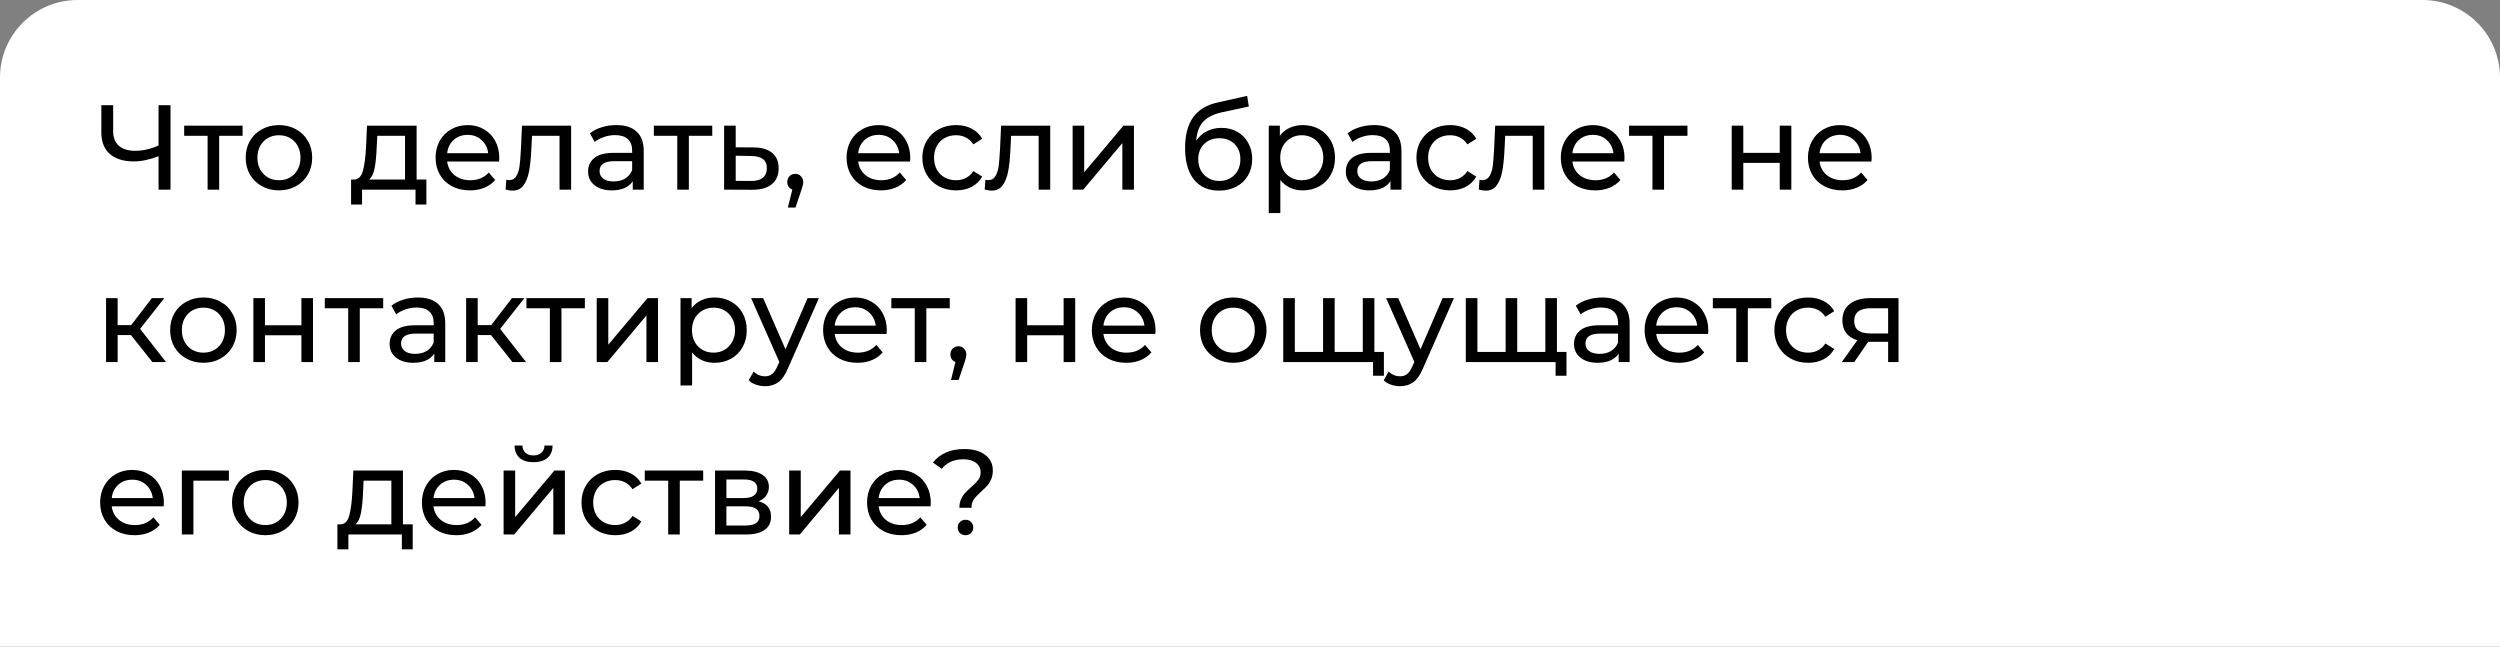 <?xml version="1.0" encoding="UTF-8"?> <svg xmlns="http://www.w3.org/2000/svg" width="290" height="75" viewBox="0 0 290 75" fill="none"><rect x="0" y="0" width="290" height="75" fill="#808080" stroke="none"/> <path d="M0 9C0 4.029 4.029 0 9 0H281C285.971 0 290 4.029 290 9V75H0V9Z" fill="white"></path> <path d="M19.778 12.2V22H18.392V18.122C17.356 18.523 16.399 18.724 15.522 18.724C14.327 18.724 13.399 18.435 12.736 17.856C12.083 17.277 11.756 16.451 11.756 15.378V12.2H13.128V15.224C13.128 15.952 13.347 16.512 13.786 16.904C14.234 17.296 14.864 17.492 15.676 17.492C16.581 17.492 17.487 17.287 18.392 16.876V12.2H19.778ZM28.141 15.756H25.425V22H24.081V15.756H21.365V14.58H28.141V15.756ZM32.365 22.084C31.627 22.084 30.965 21.921 30.377 21.594C29.789 21.267 29.327 20.819 28.991 20.25C28.664 19.671 28.501 19.018 28.501 18.29C28.501 17.562 28.664 16.913 28.991 16.344C29.327 15.765 29.789 15.317 30.377 15C30.965 14.673 31.627 14.51 32.365 14.51C33.102 14.51 33.76 14.673 34.339 15C34.927 15.317 35.384 15.765 35.711 16.344C36.047 16.913 36.215 17.562 36.215 18.29C36.215 19.018 36.047 19.671 35.711 20.25C35.384 20.819 34.927 21.267 34.339 21.594C33.76 21.921 33.102 22.084 32.365 22.084ZM32.365 20.908C32.841 20.908 33.265 20.801 33.639 20.586C34.021 20.362 34.32 20.054 34.535 19.662C34.749 19.261 34.857 18.803 34.857 18.29C34.857 17.777 34.749 17.324 34.535 16.932C34.32 16.531 34.021 16.223 33.639 16.008C33.265 15.793 32.841 15.686 32.365 15.686C31.889 15.686 31.459 15.793 31.077 16.008C30.703 16.223 30.405 16.531 30.181 16.932C29.966 17.324 29.859 17.777 29.859 18.29C29.859 18.803 29.966 19.261 30.181 19.662C30.405 20.054 30.703 20.362 31.077 20.586C31.459 20.801 31.889 20.908 32.365 20.908ZM49.461 20.824V23.722H48.201V22H41.999V23.722H40.725V20.824H41.117C41.593 20.796 41.92 20.46 42.097 19.816C42.275 19.172 42.396 18.262 42.461 17.086L42.573 14.58H48.327V20.824H49.461ZM43.693 17.184C43.656 18.117 43.577 18.892 43.455 19.508C43.343 20.115 43.133 20.553 42.825 20.824H46.983V15.756H43.763L43.693 17.184ZM57.918 18.332C57.918 18.435 57.909 18.57 57.89 18.738H51.87C51.954 19.391 52.239 19.919 52.724 20.32C53.219 20.712 53.83 20.908 54.558 20.908C55.445 20.908 56.159 20.609 56.7 20.012L57.442 20.88C57.106 21.272 56.686 21.571 56.182 21.776C55.688 21.981 55.132 22.084 54.516 22.084C53.732 22.084 53.037 21.925 52.43 21.608C51.824 21.281 51.352 20.829 51.016 20.25C50.69 19.671 50.526 19.018 50.526 18.29C50.526 17.571 50.685 16.923 51.002 16.344C51.329 15.765 51.772 15.317 52.332 15C52.901 14.673 53.541 14.51 54.25 14.51C54.959 14.51 55.59 14.673 56.14 15C56.7 15.317 57.134 15.765 57.442 16.344C57.76 16.923 57.918 17.585 57.918 18.332ZM54.25 15.644C53.606 15.644 53.065 15.84 52.626 16.232C52.197 16.624 51.945 17.137 51.87 17.772H56.63C56.556 17.147 56.299 16.638 55.86 16.246C55.431 15.845 54.894 15.644 54.25 15.644ZM66.25 14.58V22H64.906V15.756H61.714L61.63 17.408C61.584 18.407 61.495 19.242 61.364 19.914C61.233 20.577 61.019 21.109 60.72 21.51C60.422 21.911 60.006 22.112 59.474 22.112C59.231 22.112 58.956 22.07 58.648 21.986L58.732 20.852C58.853 20.88 58.965 20.894 59.068 20.894C59.441 20.894 59.721 20.731 59.908 20.404C60.095 20.077 60.216 19.69 60.272 19.242C60.328 18.794 60.38 18.155 60.426 17.324L60.552 14.58H66.25ZM71.495 14.51C72.522 14.51 73.305 14.762 73.847 15.266C74.397 15.77 74.673 16.521 74.673 17.52V22H73.399V21.02C73.175 21.365 72.853 21.631 72.433 21.818C72.022 21.995 71.532 22.084 70.963 22.084C70.132 22.084 69.465 21.883 68.961 21.482C68.466 21.081 68.219 20.553 68.219 19.9C68.219 19.247 68.457 18.724 68.933 18.332C69.409 17.931 70.165 17.73 71.201 17.73H73.329V17.464C73.329 16.885 73.161 16.442 72.825 16.134C72.489 15.826 71.994 15.672 71.341 15.672C70.902 15.672 70.473 15.747 70.053 15.896C69.633 16.036 69.278 16.227 68.989 16.47L68.429 15.462C68.811 15.154 69.269 14.921 69.801 14.762C70.333 14.594 70.897 14.51 71.495 14.51ZM71.187 21.048C71.7 21.048 72.144 20.936 72.517 20.712C72.89 20.479 73.161 20.152 73.329 19.732V18.696H71.257C70.118 18.696 69.549 19.079 69.549 19.844C69.549 20.217 69.694 20.511 69.983 20.726C70.272 20.941 70.674 21.048 71.187 21.048ZM82.623 15.756H79.907V22H78.563V15.756H75.847V14.58H82.623V15.756ZM87.427 17.1C88.37 17.109 89.089 17.324 89.583 17.744C90.078 18.164 90.325 18.757 90.325 19.522C90.325 20.325 90.055 20.945 89.513 21.384C88.981 21.813 88.216 22.023 87.217 22.014L83.997 22V14.58H85.341V17.086L87.427 17.1ZM87.105 20.992C87.712 21.001 88.169 20.88 88.477 20.628C88.795 20.376 88.953 20.003 88.953 19.508C88.953 19.023 88.799 18.668 88.491 18.444C88.193 18.22 87.731 18.103 87.105 18.094L85.341 18.066V20.978L87.105 20.992ZM92.262 20.166C92.524 20.166 92.738 20.259 92.906 20.446C93.084 20.623 93.172 20.847 93.172 21.118C93.172 21.258 93.154 21.393 93.116 21.524C93.088 21.655 93.028 21.855 92.934 22.126L92.276 24.072H91.394L91.912 21.986C91.735 21.921 91.59 21.813 91.478 21.664C91.376 21.505 91.324 21.323 91.324 21.118C91.324 20.838 91.413 20.609 91.59 20.432C91.768 20.255 91.992 20.166 92.262 20.166ZM105.592 18.332C105.592 18.435 105.583 18.57 105.564 18.738H99.544C99.628 19.391 99.913 19.919 100.398 20.32C100.893 20.712 101.504 20.908 102.232 20.908C103.119 20.908 103.833 20.609 104.374 20.012L105.116 20.88C104.78 21.272 104.36 21.571 103.856 21.776C103.361 21.981 102.806 22.084 102.19 22.084C101.406 22.084 100.711 21.925 100.104 21.608C99.497 21.281 99.026 20.829 98.69 20.25C98.363 19.671 98.2 19.018 98.2 18.29C98.2 17.571 98.359 16.923 98.676 16.344C99.003 15.765 99.446 15.317 100.006 15C100.575 14.673 101.215 14.51 101.924 14.51C102.633 14.51 103.263 14.673 103.814 15C104.374 15.317 104.808 15.765 105.116 16.344C105.433 16.923 105.592 17.585 105.592 18.332ZM101.924 15.644C101.28 15.644 100.739 15.84 100.3 16.232C99.871 16.624 99.619 17.137 99.544 17.772H104.304C104.229 17.147 103.973 16.638 103.534 16.246C103.105 15.845 102.568 15.644 101.924 15.644ZM110.911 22.084C110.155 22.084 109.478 21.921 108.881 21.594C108.293 21.267 107.831 20.819 107.495 20.25C107.159 19.671 106.991 19.018 106.991 18.29C106.991 17.562 107.159 16.913 107.495 16.344C107.831 15.765 108.293 15.317 108.881 15C109.478 14.673 110.155 14.51 110.911 14.51C111.583 14.51 112.18 14.645 112.703 14.916C113.235 15.187 113.646 15.579 113.935 16.092L112.913 16.75C112.68 16.395 112.39 16.129 112.045 15.952C111.7 15.775 111.317 15.686 110.897 15.686C110.412 15.686 109.973 15.793 109.581 16.008C109.198 16.223 108.895 16.531 108.671 16.932C108.456 17.324 108.349 17.777 108.349 18.29C108.349 18.813 108.456 19.275 108.671 19.676C108.895 20.068 109.198 20.371 109.581 20.586C109.973 20.801 110.412 20.908 110.897 20.908C111.317 20.908 111.7 20.819 112.045 20.642C112.39 20.465 112.68 20.199 112.913 19.844L113.935 20.488C113.646 21.001 113.235 21.398 112.703 21.678C112.18 21.949 111.583 22.084 110.911 22.084ZM121.826 14.58V22H120.482V15.756H117.29L117.206 17.408C117.16 18.407 117.071 19.242 116.94 19.914C116.81 20.577 116.595 21.109 116.296 21.51C115.998 21.911 115.582 22.112 115.05 22.112C114.808 22.112 114.532 22.07 114.224 21.986L114.308 20.852C114.43 20.88 114.542 20.894 114.644 20.894C115.018 20.894 115.298 20.731 115.484 20.404C115.671 20.077 115.792 19.69 115.848 19.242C115.904 18.794 115.956 18.155 116.002 17.324L116.128 14.58H121.826ZM124.425 14.58H125.769V19.984L130.319 14.58H131.537V22H130.193V16.596L125.657 22H124.425V14.58ZM141.686 14.832C142.376 14.832 142.992 14.986 143.534 15.294C144.075 15.602 144.495 16.031 144.794 16.582C145.102 17.123 145.256 17.744 145.256 18.444C145.256 19.163 145.092 19.802 144.766 20.362C144.448 20.913 143.996 21.342 143.408 21.65C142.829 21.958 142.166 22.112 141.42 22.112C140.16 22.112 139.184 21.683 138.494 20.824C137.812 19.956 137.472 18.738 137.472 17.17C137.472 15.649 137.784 14.459 138.41 13.6C139.035 12.732 139.992 12.158 141.28 11.878L144.668 11.122L144.864 12.354L141.742 13.026C140.771 13.241 140.048 13.605 139.572 14.118C139.096 14.631 138.825 15.369 138.76 16.33C139.077 15.854 139.488 15.485 139.992 15.224C140.496 14.963 141.06 14.832 141.686 14.832ZM141.448 20.992C141.924 20.992 142.344 20.885 142.708 20.67C143.081 20.455 143.37 20.161 143.576 19.788C143.781 19.405 143.884 18.971 143.884 18.486C143.884 17.749 143.66 17.156 143.212 16.708C142.764 16.26 142.176 16.036 141.448 16.036C140.72 16.036 140.127 16.26 139.67 16.708C139.222 17.156 138.998 17.749 138.998 18.486C138.998 18.971 139.1 19.405 139.306 19.788C139.52 20.161 139.814 20.455 140.188 20.67C140.561 20.885 140.981 20.992 141.448 20.992ZM151.109 14.51C151.828 14.51 152.472 14.669 153.041 14.986C153.61 15.303 154.054 15.747 154.371 16.316C154.698 16.885 154.861 17.543 154.861 18.29C154.861 19.037 154.698 19.699 154.371 20.278C154.054 20.847 153.61 21.291 153.041 21.608C152.472 21.925 151.828 22.084 151.109 22.084C150.577 22.084 150.087 21.981 149.639 21.776C149.2 21.571 148.827 21.272 148.519 20.88V24.716H147.175V14.58H148.463V15.756C148.762 15.345 149.14 15.037 149.597 14.832C150.054 14.617 150.558 14.51 151.109 14.51ZM150.997 20.908C151.473 20.908 151.898 20.801 152.271 20.586C152.654 20.362 152.952 20.054 153.167 19.662C153.391 19.261 153.503 18.803 153.503 18.29C153.503 17.777 153.391 17.324 153.167 16.932C152.952 16.531 152.654 16.223 152.271 16.008C151.898 15.793 151.473 15.686 150.997 15.686C150.53 15.686 150.106 15.798 149.723 16.022C149.35 16.237 149.051 16.54 148.827 16.932C148.612 17.324 148.505 17.777 148.505 18.29C148.505 18.803 148.612 19.261 148.827 19.662C149.042 20.054 149.34 20.362 149.723 20.586C150.106 20.801 150.53 20.908 150.997 20.908ZM159.391 14.51C160.418 14.51 161.202 14.762 161.743 15.266C162.294 15.77 162.569 16.521 162.569 17.52V22H161.295V21.02C161.071 21.365 160.749 21.631 160.329 21.818C159.919 21.995 159.429 22.084 158.859 22.084C158.029 22.084 157.361 21.883 156.857 21.482C156.363 21.081 156.115 20.553 156.115 19.9C156.115 19.247 156.353 18.724 156.829 18.332C157.305 17.931 158.061 17.73 159.097 17.73H161.225V17.464C161.225 16.885 161.057 16.442 160.721 16.134C160.385 15.826 159.891 15.672 159.237 15.672C158.799 15.672 158.369 15.747 157.949 15.896C157.529 16.036 157.175 16.227 156.885 16.47L156.325 15.462C156.708 15.154 157.165 14.921 157.697 14.762C158.229 14.594 158.794 14.51 159.391 14.51ZM159.083 21.048C159.597 21.048 160.04 20.936 160.413 20.712C160.787 20.479 161.057 20.152 161.225 19.732V18.696H159.153C158.015 18.696 157.445 19.079 157.445 19.844C157.445 20.217 157.59 20.511 157.879 20.726C158.169 20.941 158.57 21.048 159.083 21.048ZM168.224 22.084C167.468 22.084 166.791 21.921 166.194 21.594C165.606 21.267 165.144 20.819 164.808 20.25C164.472 19.671 164.304 19.018 164.304 18.29C164.304 17.562 164.472 16.913 164.808 16.344C165.144 15.765 165.606 15.317 166.194 15C166.791 14.673 167.468 14.51 168.224 14.51C168.896 14.51 169.493 14.645 170.016 14.916C170.548 15.187 170.958 15.579 171.248 16.092L170.226 16.75C169.992 16.395 169.703 16.129 169.358 15.952C169.012 15.775 168.63 15.686 168.21 15.686C167.724 15.686 167.286 15.793 166.894 16.008C166.511 16.223 166.208 16.531 165.984 16.932C165.769 17.324 165.662 17.777 165.662 18.29C165.662 18.813 165.769 19.275 165.984 19.676C166.208 20.068 166.511 20.371 166.894 20.586C167.286 20.801 167.724 20.908 168.21 20.908C168.63 20.908 169.012 20.819 169.358 20.642C169.703 20.465 169.992 20.199 170.226 19.844L171.248 20.488C170.958 21.001 170.548 21.398 170.016 21.678C169.493 21.949 168.896 22.084 168.224 22.084ZM179.139 14.58V22H177.795V15.756H174.603L174.519 17.408C174.472 18.407 174.383 19.242 174.253 19.914C174.122 20.577 173.907 21.109 173.609 21.51C173.31 21.911 172.895 22.112 172.363 22.112C172.12 22.112 171.845 22.07 171.537 21.986L171.621 20.852C171.742 20.88 171.854 20.894 171.957 20.894C172.33 20.894 172.61 20.731 172.797 20.404C172.983 20.077 173.105 19.69 173.161 19.242C173.217 18.794 173.268 18.155 173.315 17.324L173.441 14.58H179.139ZM188.444 18.332C188.444 18.435 188.434 18.57 188.416 18.738H182.396C182.48 19.391 182.764 19.919 183.25 20.32C183.744 20.712 184.356 20.908 185.084 20.908C185.97 20.908 186.684 20.609 187.226 20.012L187.968 20.88C187.632 21.272 187.212 21.571 186.708 21.776C186.213 21.981 185.658 22.084 185.042 22.084C184.258 22.084 183.562 21.925 182.956 21.608C182.349 21.281 181.878 20.829 181.542 20.25C181.215 19.671 181.052 19.018 181.052 18.29C181.052 17.571 181.21 16.923 181.528 16.344C181.854 15.765 182.298 15.317 182.858 15C183.427 14.673 184.066 14.51 184.776 14.51C185.485 14.51 186.115 14.673 186.666 15C187.226 15.317 187.66 15.765 187.968 16.344C188.285 16.923 188.444 17.585 188.444 18.332ZM184.776 15.644C184.132 15.644 183.59 15.84 183.152 16.232C182.722 16.624 182.47 17.137 182.396 17.772H187.156C187.081 17.147 186.824 16.638 186.386 16.246C185.956 15.845 185.42 15.644 184.776 15.644ZM195.744 15.756H193.028V22H191.684V15.756H188.968V14.58H195.744V15.756ZM200.878 14.58H202.222V17.73H206.45V14.58H207.794V22H206.45V18.892H202.222V22H200.878V14.58ZM217.113 18.332C217.113 18.435 217.104 18.57 217.085 18.738H211.065C211.149 19.391 211.434 19.919 211.919 20.32C212.414 20.712 213.025 20.908 213.753 20.908C214.64 20.908 215.354 20.609 215.895 20.012L216.637 20.88C216.301 21.272 215.881 21.571 215.377 21.776C214.883 21.981 214.327 22.084 213.711 22.084C212.927 22.084 212.232 21.925 211.625 21.608C211.019 21.281 210.547 20.829 210.211 20.25C209.885 19.671 209.721 19.018 209.721 18.29C209.721 17.571 209.88 16.923 210.197 16.344C210.524 15.765 210.967 15.317 211.527 15C212.097 14.673 212.736 14.51 213.445 14.51C214.155 14.51 214.785 14.673 215.335 15C215.895 15.317 216.329 15.765 216.637 16.344C216.955 16.923 217.113 17.585 217.113 18.332ZM213.445 15.644C212.801 15.644 212.26 15.84 211.821 16.232C211.392 16.624 211.14 17.137 211.065 17.772H215.825C215.751 17.147 215.494 16.638 215.055 16.246C214.626 15.845 214.089 15.644 213.445 15.644ZM15.186 38.864H13.646V42H12.302V34.58H13.646V37.716H15.214L17.622 34.58H19.064L16.25 38.15L19.26 42H17.678L15.186 38.864ZM23.601 42.084C22.864 42.084 22.201 41.921 21.613 41.594C21.025 41.267 20.563 40.819 20.227 40.25C19.9 39.671 19.737 39.018 19.737 38.29C19.737 37.562 19.9 36.913 20.227 36.344C20.563 35.765 21.025 35.317 21.613 35C22.201 34.673 22.864 34.51 23.601 34.51C24.338 34.51 24.996 34.673 25.575 35C26.163 35.317 26.62 35.765 26.947 36.344C27.283 36.913 27.451 37.562 27.451 38.29C27.451 39.018 27.283 39.671 26.947 40.25C26.62 40.819 26.163 41.267 25.575 41.594C24.996 41.921 24.338 42.084 23.601 42.084ZM23.601 40.908C24.077 40.908 24.502 40.801 24.875 40.586C25.258 40.362 25.556 40.054 25.771 39.662C25.986 39.261 26.093 38.803 26.093 38.29C26.093 37.777 25.986 37.324 25.771 36.932C25.556 36.531 25.258 36.223 24.875 36.008C24.502 35.793 24.077 35.686 23.601 35.686C23.125 35.686 22.696 35.793 22.313 36.008C21.94 36.223 21.641 36.531 21.417 36.932C21.202 37.324 21.095 37.777 21.095 38.29C21.095 38.803 21.202 39.261 21.417 39.662C21.641 40.054 21.94 40.362 22.313 40.586C22.696 40.801 23.125 40.908 23.601 40.908ZM29.392 34.58H30.736V37.73H34.964V34.58H36.308V42H34.964V38.892H30.736V42H29.392V34.58ZM44.451 35.756H41.735V42H40.391V35.756H37.675V34.58H44.451V35.756ZM48.471 34.51C49.498 34.51 50.282 34.762 50.823 35.266C51.374 35.77 51.649 36.521 51.649 37.52V42H50.375V41.02C50.151 41.365 49.829 41.631 49.409 41.818C48.999 41.995 48.509 42.084 47.939 42.084C47.109 42.084 46.441 41.883 45.937 41.482C45.443 41.081 45.195 40.553 45.195 39.9C45.195 39.247 45.433 38.724 45.909 38.332C46.385 37.931 47.141 37.73 48.177 37.73H50.305V37.464C50.305 36.885 50.137 36.442 49.801 36.134C49.465 35.826 48.971 35.672 48.317 35.672C47.879 35.672 47.449 35.747 47.029 35.896C46.609 36.036 46.255 36.227 45.965 36.47L45.405 35.462C45.788 35.154 46.245 34.921 46.777 34.762C47.309 34.594 47.874 34.51 48.471 34.51ZM48.163 41.048C48.677 41.048 49.12 40.936 49.493 40.712C49.867 40.479 50.137 40.152 50.305 39.732V38.696H48.233C47.095 38.696 46.525 39.079 46.525 39.844C46.525 40.217 46.67 40.511 46.959 40.726C47.249 40.941 47.65 41.048 48.163 41.048ZM56.954 38.864H55.414V42H54.07V34.58H55.414V37.716H56.982L59.39 34.58H60.832L58.018 38.15L61.028 42H59.446L56.954 38.864ZM67.844 35.756H65.128V42H63.784V35.756H61.068V34.58H67.844V35.756ZM69.218 34.58H70.562V39.984L75.112 34.58H76.33V42H74.986V36.596L70.45 42H69.218V34.58ZM82.873 34.51C83.591 34.51 84.235 34.669 84.805 34.986C85.374 35.303 85.817 35.747 86.135 36.316C86.461 36.885 86.625 37.543 86.625 38.29C86.625 39.037 86.461 39.699 86.135 40.278C85.817 40.847 85.374 41.291 84.805 41.608C84.235 41.925 83.591 42.084 82.873 42.084C82.341 42.084 81.851 41.981 81.403 41.776C80.964 41.571 80.591 41.272 80.283 40.88V44.716H78.939V34.58H80.227V35.756C80.525 35.345 80.903 35.037 81.361 34.832C81.818 34.617 82.322 34.51 82.873 34.51ZM82.761 40.908C83.237 40.908 83.661 40.801 84.035 40.586C84.417 40.362 84.716 40.054 84.931 39.662C85.155 39.261 85.267 38.803 85.267 38.29C85.267 37.777 85.155 37.324 84.931 36.932C84.716 36.531 84.417 36.223 84.035 36.008C83.661 35.793 83.237 35.686 82.761 35.686C82.294 35.686 81.869 35.798 81.487 36.022C81.113 36.237 80.815 36.54 80.591 36.932C80.376 37.324 80.269 37.777 80.269 38.29C80.269 38.803 80.376 39.261 80.591 39.662C80.805 40.054 81.104 40.362 81.487 40.586C81.869 40.801 82.294 40.908 82.761 40.908ZM94.994 34.58L91.396 42.742C91.079 43.498 90.706 44.03 90.276 44.338C89.856 44.646 89.348 44.8 88.75 44.8C88.386 44.8 88.032 44.739 87.686 44.618C87.35 44.506 87.07 44.338 86.846 44.114L87.42 43.106C87.803 43.47 88.246 43.652 88.75 43.652C89.077 43.652 89.348 43.563 89.562 43.386C89.786 43.218 89.987 42.924 90.164 42.504L90.402 41.986L87.126 34.58H88.526L91.116 40.516L93.678 34.58H94.994ZM102.871 38.332C102.871 38.435 102.862 38.57 102.843 38.738H96.823C96.907 39.391 97.192 39.919 97.677 40.32C98.172 40.712 98.783 40.908 99.511 40.908C100.398 40.908 101.112 40.609 101.653 40.012L102.395 40.88C102.059 41.272 101.639 41.571 101.135 41.776C100.641 41.981 100.085 42.084 99.469 42.084C98.685 42.084 97.99 41.925 97.383 41.608C96.777 41.281 96.305 40.829 95.969 40.25C95.643 39.671 95.479 39.018 95.479 38.29C95.479 37.571 95.638 36.923 95.955 36.344C96.282 35.765 96.725 35.317 97.285 35C97.855 34.673 98.494 34.51 99.203 34.51C99.913 34.51 100.543 34.673 101.093 35C101.653 35.317 102.087 35.765 102.395 36.344C102.713 36.923 102.871 37.585 102.871 38.332ZM99.203 35.644C98.559 35.644 98.018 35.84 97.579 36.232C97.15 36.624 96.898 37.137 96.823 37.772H101.583C101.509 37.147 101.252 36.638 100.813 36.246C100.384 35.845 99.847 35.644 99.203 35.644ZM110.172 35.756H107.456V42H106.112V35.756H103.396V34.58H110.172V35.756ZM111.184 40.166C111.446 40.166 111.66 40.259 111.828 40.446C112.006 40.623 112.094 40.847 112.094 41.118C112.094 41.258 112.076 41.393 112.038 41.524C112.01 41.655 111.95 41.855 111.856 42.126L111.198 44.072H110.316L110.834 41.986C110.657 41.921 110.512 41.813 110.4 41.664C110.298 41.505 110.246 41.323 110.246 41.118C110.246 40.838 110.335 40.609 110.512 40.432C110.69 40.255 110.914 40.166 111.184 40.166ZM117.808 34.58H119.152V37.73H123.38V34.58H124.724V42H123.38V38.892H119.152V42H117.808V34.58ZM134.043 38.332C134.043 38.435 134.034 38.57 134.015 38.738H127.995C128.079 39.391 128.364 39.919 128.849 40.32C129.344 40.712 129.955 40.908 130.683 40.908C131.57 40.908 132.284 40.609 132.825 40.012L133.567 40.88C133.231 41.272 132.811 41.571 132.307 41.776C131.812 41.981 131.257 42.084 130.641 42.084C129.857 42.084 129.162 41.925 128.555 41.608C127.948 41.281 127.477 40.829 127.141 40.25C126.814 39.671 126.651 39.018 126.651 38.29C126.651 37.571 126.81 36.923 127.127 36.344C127.454 35.765 127.897 35.317 128.457 35C129.026 34.673 129.666 34.51 130.375 34.51C131.084 34.51 131.714 34.673 132.265 35C132.825 35.317 133.259 35.765 133.567 36.344C133.884 36.923 134.043 37.585 134.043 38.332ZM130.375 35.644C129.731 35.644 129.19 35.84 128.751 36.232C128.322 36.624 128.07 37.137 127.995 37.772H132.755C132.68 37.147 132.424 36.638 131.985 36.246C131.556 35.845 131.019 35.644 130.375 35.644ZM143.066 42.084C142.329 42.084 141.666 41.921 141.078 41.594C140.49 41.267 140.028 40.819 139.692 40.25C139.365 39.671 139.202 39.018 139.202 38.29C139.202 37.562 139.365 36.913 139.692 36.344C140.028 35.765 140.49 35.317 141.078 35C141.666 34.673 142.329 34.51 143.066 34.51C143.803 34.51 144.461 34.673 145.04 35C145.628 35.317 146.085 35.765 146.412 36.344C146.748 36.913 146.916 37.562 146.916 38.29C146.916 39.018 146.748 39.671 146.412 40.25C146.085 40.819 145.628 41.267 145.04 41.594C144.461 41.921 143.803 42.084 143.066 42.084ZM143.066 40.908C143.542 40.908 143.967 40.801 144.34 40.586C144.723 40.362 145.021 40.054 145.236 39.662C145.451 39.261 145.558 38.803 145.558 38.29C145.558 37.777 145.451 37.324 145.236 36.932C145.021 36.531 144.723 36.223 144.34 36.008C143.967 35.793 143.542 35.686 143.066 35.686C142.59 35.686 142.161 35.793 141.778 36.008C141.405 36.223 141.106 36.531 140.882 36.932C140.667 37.324 140.56 37.777 140.56 38.29C140.56 38.803 140.667 39.261 140.882 39.662C141.106 40.054 141.405 40.362 141.778 40.586C142.161 40.801 142.59 40.908 143.066 40.908ZM159.427 34.58V42H148.857V34.58H150.201V40.824H153.477V34.58H154.821V40.824H158.083V34.58H159.427ZM160.533 40.824V43.582H159.273V42H158.027V40.824H160.533ZM168.658 34.58L165.06 42.742C164.743 43.498 164.37 44.03 163.94 44.338C163.52 44.646 163.012 44.8 162.414 44.8C162.05 44.8 161.696 44.739 161.35 44.618C161.014 44.506 160.734 44.338 160.51 44.114L161.084 43.106C161.467 43.47 161.91 43.652 162.414 43.652C162.741 43.652 163.012 43.563 163.226 43.386C163.45 43.218 163.651 42.924 163.828 42.504L164.066 41.986L160.79 34.58H162.19L164.78 40.516L167.342 34.58H168.658ZM180.604 34.58V42H170.034V34.58H171.378V40.824H174.654V34.58H175.998V40.824H179.26V34.58H180.604ZM181.71 40.824V43.582H180.45V42H179.204V40.824H181.71ZM185.86 34.51C186.887 34.51 187.671 34.762 188.212 35.266C188.763 35.77 189.038 36.521 189.038 37.52V42H187.764V41.02C187.54 41.365 187.218 41.631 186.798 41.818C186.387 41.995 185.897 42.084 185.328 42.084C184.497 42.084 183.83 41.883 183.326 41.482C182.831 41.081 182.584 40.553 182.584 39.9C182.584 39.247 182.822 38.724 183.298 38.332C183.774 37.931 184.53 37.73 185.566 37.73H187.694V37.464C187.694 36.885 187.526 36.442 187.19 36.134C186.854 35.826 186.359 35.672 185.706 35.672C185.267 35.672 184.838 35.747 184.418 35.896C183.998 36.036 183.643 36.227 183.354 36.47L182.794 35.462C183.177 35.154 183.634 34.921 184.166 34.762C184.698 34.594 185.263 34.51 185.86 34.51ZM185.552 41.048C186.065 41.048 186.509 40.936 186.882 40.712C187.255 40.479 187.526 40.152 187.694 39.732V38.696H185.622C184.483 38.696 183.914 39.079 183.914 39.844C183.914 40.217 184.059 40.511 184.348 40.726C184.637 40.941 185.039 41.048 185.552 41.048ZM198.164 38.332C198.164 38.435 198.155 38.57 198.136 38.738H192.116C192.2 39.391 192.485 39.919 192.97 40.32C193.465 40.712 194.076 40.908 194.804 40.908C195.691 40.908 196.405 40.609 196.946 40.012L197.688 40.88C197.352 41.272 196.932 41.571 196.428 41.776C195.934 41.981 195.378 42.084 194.762 42.084C193.978 42.084 193.283 41.925 192.676 41.608C192.07 41.281 191.598 40.829 191.262 40.25C190.936 39.671 190.772 39.018 190.772 38.29C190.772 37.571 190.931 36.923 191.248 36.344C191.575 35.765 192.018 35.317 192.578 35C193.148 34.673 193.787 34.51 194.496 34.51C195.206 34.51 195.836 34.673 196.386 35C196.946 35.317 197.38 35.765 197.688 36.344C198.006 36.923 198.164 37.585 198.164 38.332ZM194.496 35.644C193.852 35.644 193.311 35.84 192.872 36.232C192.443 36.624 192.191 37.137 192.116 37.772H196.876C196.802 37.147 196.545 36.638 196.106 36.246C195.677 35.845 195.14 35.644 194.496 35.644ZM205.465 35.756H202.749V42H201.405V35.756H198.689V34.58H205.465V35.756ZM209.745 42.084C208.989 42.084 208.312 41.921 207.715 41.594C207.127 41.267 206.665 40.819 206.329 40.25C205.993 39.671 205.825 39.018 205.825 38.29C205.825 37.562 205.993 36.913 206.329 36.344C206.665 35.765 207.127 35.317 207.715 35C208.312 34.673 208.989 34.51 209.745 34.51C210.417 34.51 211.014 34.645 211.537 34.916C212.069 35.187 212.48 35.579 212.769 36.092L211.747 36.75C211.514 36.395 211.224 36.129 210.879 35.952C210.534 35.775 210.151 35.686 209.731 35.686C209.246 35.686 208.807 35.793 208.415 36.008C208.032 36.223 207.729 36.531 207.505 36.932C207.29 37.324 207.183 37.777 207.183 38.29C207.183 38.813 207.29 39.275 207.505 39.676C207.729 40.068 208.032 40.371 208.415 40.586C208.807 40.801 209.246 40.908 209.731 40.908C210.151 40.908 210.534 40.819 210.879 40.642C211.224 40.465 211.514 40.199 211.747 39.844L212.769 40.488C212.48 41.001 212.069 41.398 211.537 41.678C211.014 41.949 210.417 42.084 209.745 42.084ZM220.227 34.58V42H219.023V39.648H216.867H216.713L215.089 42H213.647L215.453 39.466C214.893 39.298 214.463 39.023 214.165 38.64C213.866 38.248 213.717 37.763 213.717 37.184C213.717 36.335 214.006 35.691 214.585 35.252C215.163 34.804 215.961 34.58 216.979 34.58H220.227ZM215.089 37.226C215.089 37.721 215.243 38.089 215.551 38.332C215.868 38.565 216.339 38.682 216.965 38.682H219.023V35.756H217.021C215.733 35.756 215.089 36.246 215.089 37.226ZM19.008 58.332C19.008 58.435 18.999 58.57 18.98 58.738H12.96C13.044 59.391 13.329 59.919 13.814 60.32C14.309 60.712 14.92 60.908 15.648 60.908C16.535 60.908 17.249 60.609 17.79 60.012L18.532 60.88C18.196 61.272 17.776 61.571 17.272 61.776C16.777 61.981 16.222 62.084 15.606 62.084C14.822 62.084 14.127 61.925 13.52 61.608C12.913 61.281 12.442 60.829 12.106 60.25C11.779 59.671 11.616 59.018 11.616 58.29C11.616 57.571 11.775 56.923 12.092 56.344C12.419 55.765 12.862 55.317 13.422 55C13.991 54.673 14.631 54.51 15.34 54.51C16.049 54.51 16.679 54.673 17.23 55C17.79 55.317 18.224 55.765 18.532 56.344C18.849 56.923 19.008 57.585 19.008 58.332ZM15.34 55.644C14.696 55.644 14.155 55.84 13.716 56.232C13.287 56.624 13.035 57.137 12.96 57.772H17.72C17.645 57.147 17.389 56.638 16.95 56.246C16.521 55.845 15.984 55.644 15.34 55.644ZM26.553 55.756H22.437V62H21.093V54.58H26.553V55.756ZM30.779 62.084C30.041 62.084 29.379 61.921 28.791 61.594C28.203 61.267 27.741 60.819 27.405 60.25C27.078 59.671 26.915 59.018 26.915 58.29C26.915 57.562 27.078 56.913 27.405 56.344C27.741 55.765 28.203 55.317 28.791 55C29.379 54.673 30.041 54.51 30.779 54.51C31.516 54.51 32.174 54.673 32.753 55C33.341 55.317 33.798 55.765 34.125 56.344C34.461 56.913 34.629 57.562 34.629 58.29C34.629 59.018 34.461 59.671 34.125 60.25C33.798 60.819 33.341 61.267 32.753 61.594C32.174 61.921 31.516 62.084 30.779 62.084ZM30.779 60.908C31.255 60.908 31.68 60.801 32.053 60.586C32.435 60.362 32.734 60.054 32.949 59.662C33.163 59.261 33.271 58.803 33.271 58.29C33.271 57.777 33.163 57.324 32.949 56.932C32.734 56.531 32.435 56.223 32.053 56.008C31.68 55.793 31.255 55.686 30.779 55.686C30.303 55.686 29.873 55.793 29.491 56.008C29.117 56.223 28.819 56.531 28.595 56.932C28.38 57.324 28.273 57.777 28.273 58.29C28.273 58.803 28.38 59.261 28.595 59.662C28.819 60.054 29.117 60.362 29.491 60.586C29.873 60.801 30.303 60.908 30.779 60.908ZM47.875 60.824V63.722H46.615V62H40.413V63.722H39.139V60.824H39.531C40.007 60.796 40.334 60.46 40.511 59.816C40.689 59.172 40.81 58.262 40.875 57.086L40.987 54.58H46.741V60.824H47.875ZM42.107 57.184C42.07 58.117 41.991 58.892 41.869 59.508C41.757 60.115 41.547 60.553 41.239 60.824H45.397V55.756H42.177L42.107 57.184ZM56.332 58.332C56.332 58.435 56.323 58.57 56.304 58.738H50.284C50.368 59.391 50.653 59.919 51.138 60.32C51.633 60.712 52.244 60.908 52.972 60.908C53.859 60.908 54.573 60.609 55.114 60.012L55.856 60.88C55.52 61.272 55.1 61.571 54.596 61.776C54.102 61.981 53.546 62.084 52.93 62.084C52.146 62.084 51.451 61.925 50.844 61.608C50.238 61.281 49.766 60.829 49.43 60.25C49.104 59.671 48.94 59.018 48.94 58.29C48.94 57.571 49.099 56.923 49.416 56.344C49.743 55.765 50.186 55.317 50.746 55C51.316 54.673 51.955 54.51 52.664 54.51C53.374 54.51 54.004 54.673 54.554 55C55.114 55.317 55.548 55.765 55.856 56.344C56.174 56.923 56.332 57.585 56.332 58.332ZM52.664 55.644C52.02 55.644 51.479 55.84 51.04 56.232C50.611 56.624 50.359 57.137 50.284 57.772H55.044C54.97 57.147 54.713 56.638 54.274 56.246C53.845 55.845 53.308 55.644 52.664 55.644ZM58.417 54.58H59.761V59.984L64.311 54.58H65.529V62H64.185V56.596L59.649 62H58.417V54.58ZM61.889 53.614C61.199 53.614 60.662 53.451 60.279 53.124C59.897 52.788 59.701 52.307 59.691 51.682H60.601C60.611 52.027 60.727 52.307 60.951 52.522C61.185 52.727 61.493 52.83 61.875 52.83C62.258 52.83 62.566 52.727 62.799 52.522C63.033 52.307 63.154 52.027 63.163 51.682H64.101C64.092 52.307 63.891 52.788 63.499 53.124C63.107 53.451 62.571 53.614 61.889 53.614ZM71.372 62.084C70.616 62.084 69.939 61.921 69.342 61.594C68.754 61.267 68.292 60.819 67.956 60.25C67.62 59.671 67.452 59.018 67.452 58.29C67.452 57.562 67.62 56.913 67.956 56.344C68.292 55.765 68.754 55.317 69.342 55C69.939 54.673 70.616 54.51 71.372 54.51C72.044 54.51 72.641 54.645 73.164 54.916C73.696 55.187 74.107 55.579 74.396 56.092L73.374 56.75C73.141 56.395 72.851 56.129 72.506 55.952C72.161 55.775 71.778 55.686 71.358 55.686C70.873 55.686 70.434 55.793 70.042 56.008C69.659 56.223 69.356 56.531 69.132 56.932C68.917 57.324 68.81 57.777 68.81 58.29C68.81 58.813 68.917 59.275 69.132 59.676C69.356 60.068 69.659 60.371 70.042 60.586C70.434 60.801 70.873 60.908 71.358 60.908C71.778 60.908 72.161 60.819 72.506 60.642C72.851 60.465 73.141 60.199 73.374 59.844L74.396 60.488C74.107 61.001 73.696 61.398 73.164 61.678C72.641 61.949 72.044 62.084 71.372 62.084ZM81.57 55.756H78.854V62H77.51V55.756H74.794V54.58H81.57V55.756ZM87.999 58.15C88.96 58.393 89.441 58.995 89.441 59.956C89.441 60.609 89.193 61.113 88.699 61.468C88.213 61.823 87.485 62 86.515 62H82.945V54.58H86.389C87.266 54.58 87.952 54.748 88.447 55.084C88.941 55.411 89.189 55.877 89.189 56.484C89.189 56.876 89.081 57.217 88.867 57.506C88.661 57.786 88.372 58.001 87.999 58.15ZM84.261 57.772H86.277C86.79 57.772 87.177 57.679 87.439 57.492C87.709 57.305 87.845 57.035 87.845 56.68C87.845 55.971 87.322 55.616 86.277 55.616H84.261V57.772ZM86.417 60.964C86.977 60.964 87.397 60.875 87.677 60.698C87.957 60.521 88.097 60.245 88.097 59.872C88.097 59.489 87.966 59.205 87.705 59.018C87.453 58.831 87.051 58.738 86.501 58.738H84.261V60.964H86.417ZM91.544 54.58H92.888V59.984L97.438 54.58H98.656V62H97.312V56.596L92.776 62H91.544V54.58ZM107.971 58.332C107.971 58.435 107.962 58.57 107.943 58.738H101.923C102.007 59.391 102.292 59.919 102.777 60.32C103.272 60.712 103.883 60.908 104.611 60.908C105.498 60.908 106.212 60.609 106.753 60.012L107.495 60.88C107.159 61.272 106.739 61.571 106.235 61.776C105.74 61.981 105.185 62.084 104.569 62.084C103.785 62.084 103.09 61.925 102.483 61.608C101.876 61.281 101.405 60.829 101.069 60.25C100.742 59.671 100.579 59.018 100.579 58.29C100.579 57.571 100.738 56.923 101.055 56.344C101.382 55.765 101.825 55.317 102.385 55C102.954 54.673 103.594 54.51 104.303 54.51C105.012 54.51 105.642 54.673 106.193 55C106.753 55.317 107.187 55.765 107.495 56.344C107.812 56.923 107.971 57.585 107.971 58.332ZM104.303 55.644C103.659 55.644 103.118 55.84 102.679 56.232C102.25 56.624 101.998 57.137 101.923 57.772H106.683C106.608 57.147 106.352 56.638 105.913 56.246C105.484 55.845 104.947 55.644 104.303 55.644ZM111.29 58.906C111.29 58.533 111.35 58.206 111.472 57.926C111.602 57.637 111.756 57.394 111.934 57.198C112.12 57.002 112.363 56.769 112.662 56.498C113.035 56.171 113.31 55.891 113.488 55.658C113.665 55.415 113.754 55.126 113.754 54.79C113.754 54.333 113.576 53.969 113.222 53.698C112.867 53.418 112.377 53.278 111.752 53.278C110.66 53.278 109.824 53.647 109.246 54.384L108.224 53.656C108.616 53.152 109.115 52.765 109.722 52.494C110.338 52.223 111.047 52.088 111.85 52.088C112.867 52.088 113.674 52.312 114.272 52.76C114.869 53.199 115.168 53.805 115.168 54.58C115.168 54.963 115.102 55.303 114.972 55.602C114.85 55.891 114.701 56.134 114.524 56.33C114.346 56.526 114.108 56.759 113.81 57.03C113.427 57.375 113.142 57.679 112.956 57.94C112.778 58.201 112.69 58.523 112.69 58.906H111.29ZM112.004 62.084C111.742 62.084 111.523 62 111.346 61.832C111.178 61.655 111.094 61.44 111.094 61.188C111.094 60.936 111.178 60.726 111.346 60.558C111.523 60.381 111.742 60.292 112.004 60.292C112.265 60.292 112.48 60.381 112.648 60.558C112.816 60.726 112.9 60.936 112.9 61.188C112.9 61.44 112.811 61.655 112.634 61.832C112.466 62 112.256 62.084 112.004 62.084Z" fill="black"></path> </svg> 